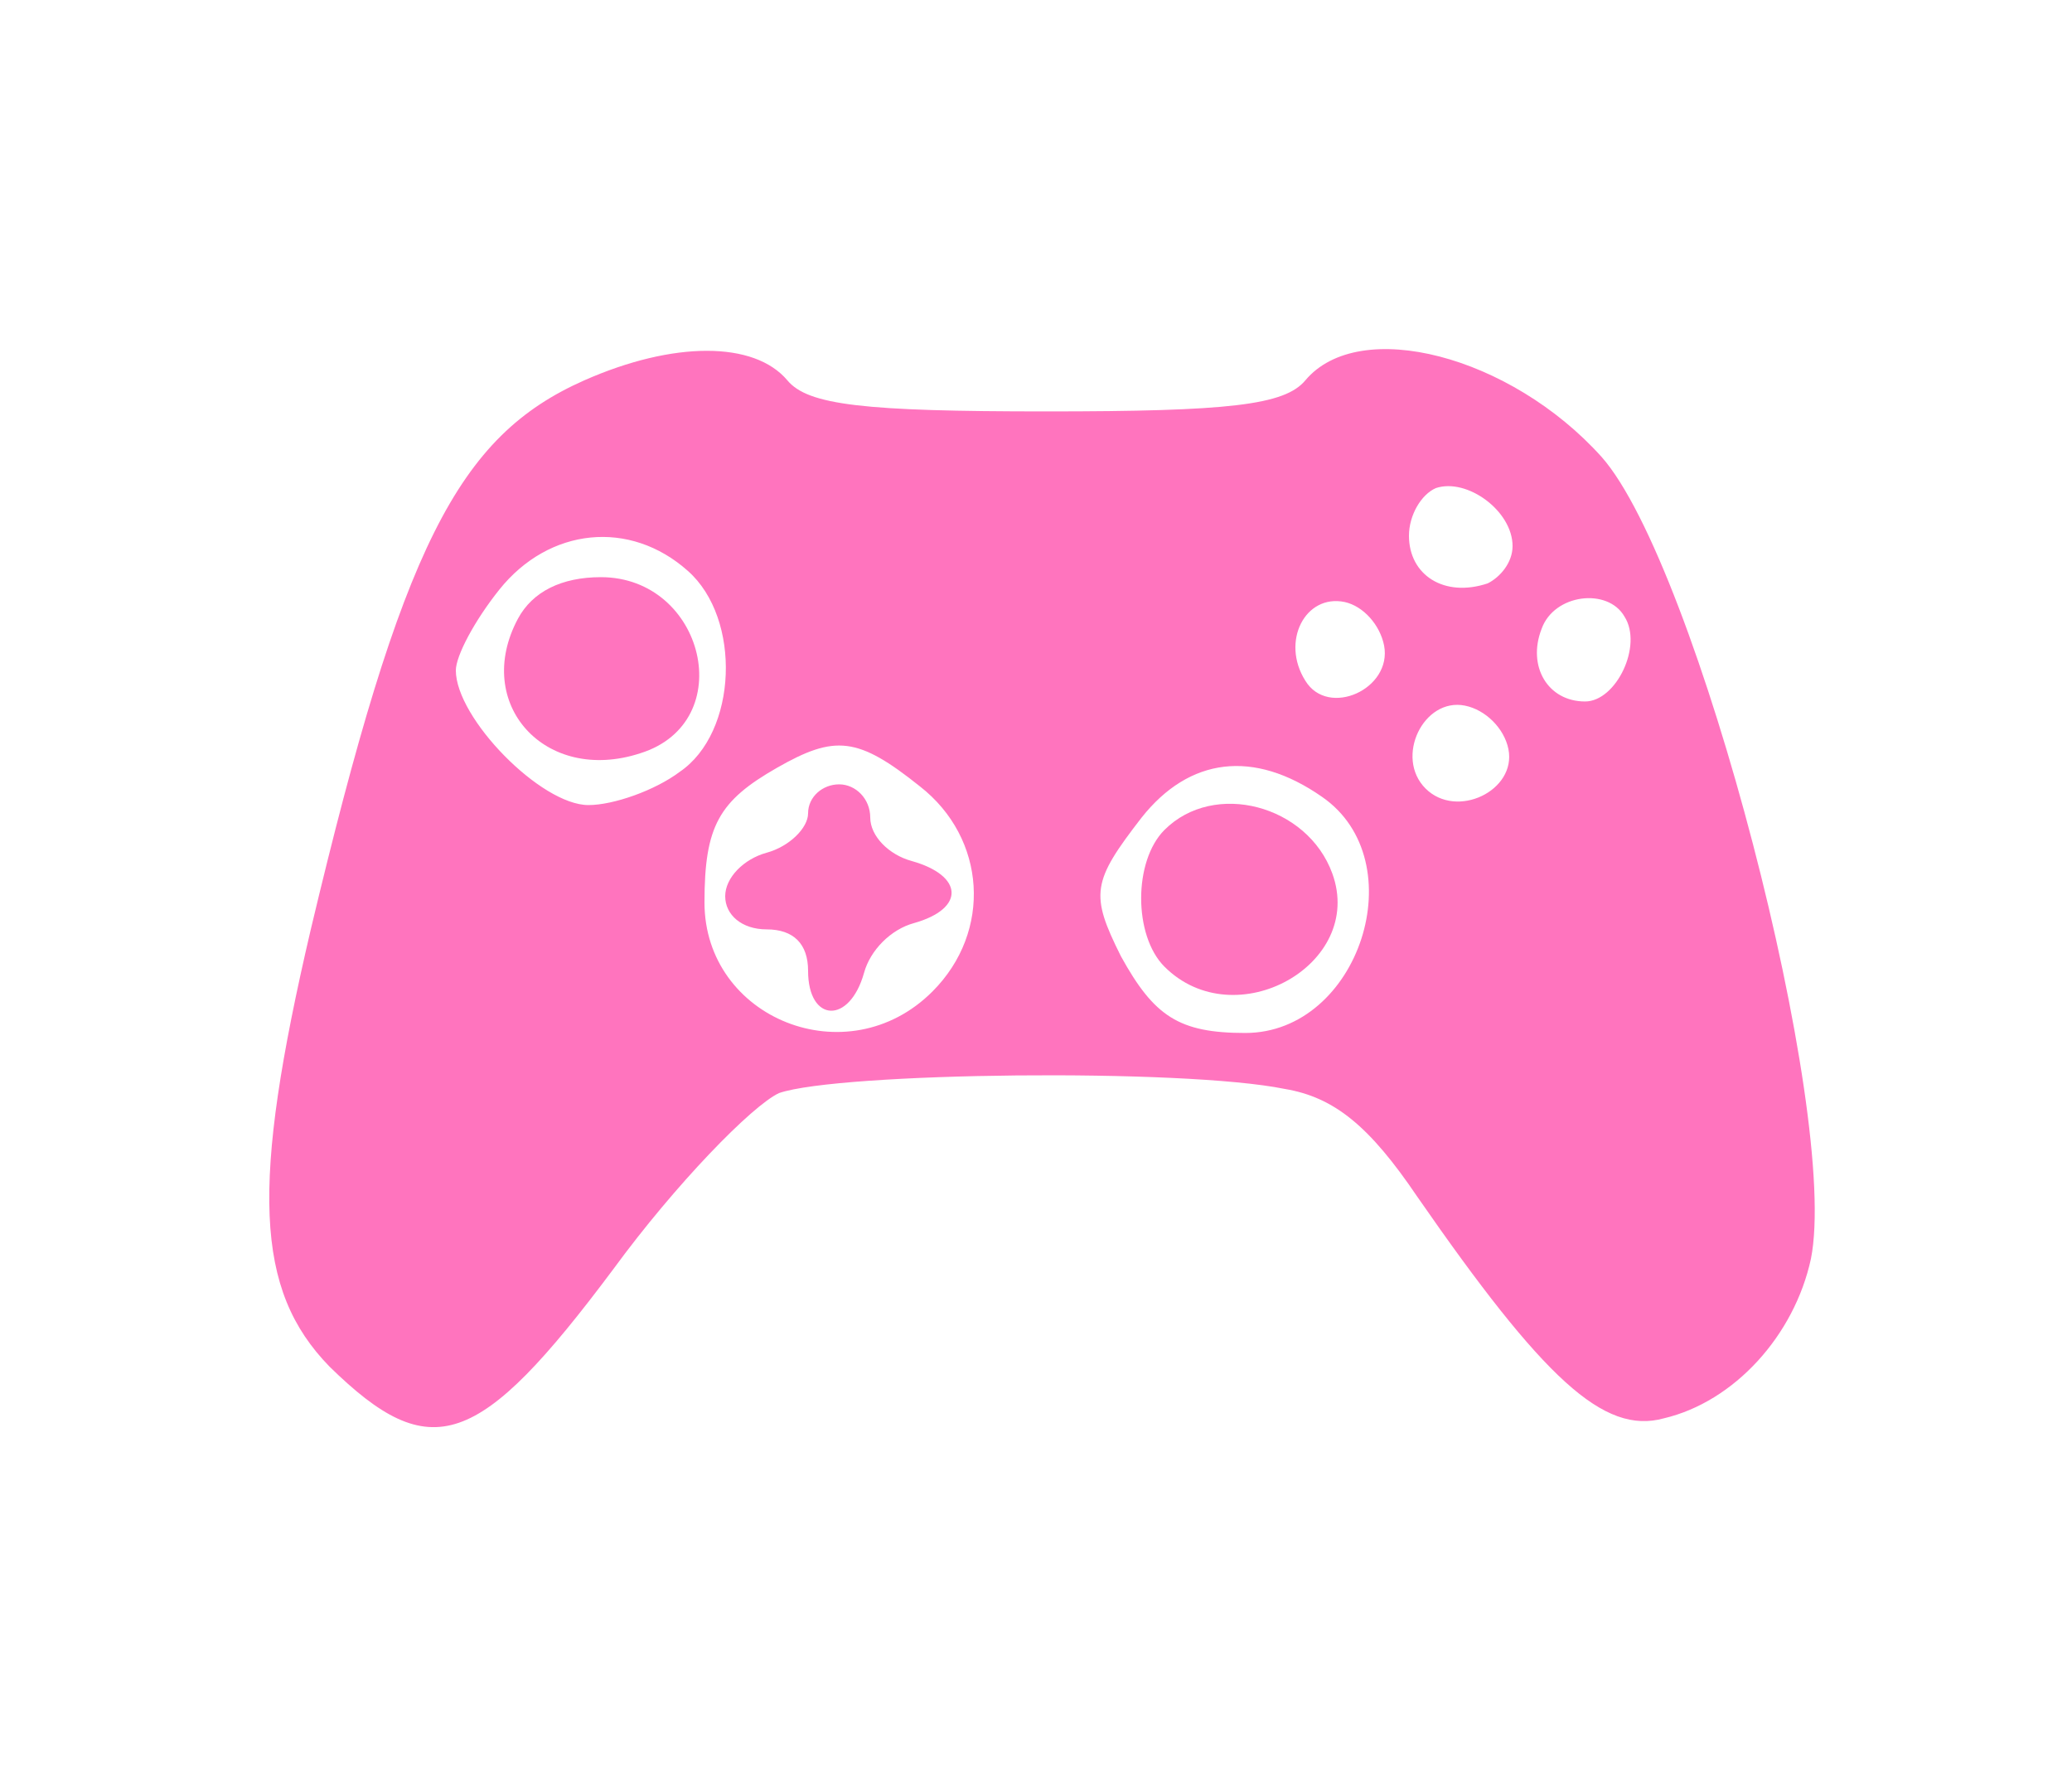<?xml version="1.0" encoding="UTF-8" standalone="no"?> <svg xmlns="http://www.w3.org/2000/svg" version="1.0" width="35pt" height="30pt" viewBox="0 0 100 60" preserveAspectRatio="xMidYMid meet"><g transform="translate(0,60) scale(0.1,-0.1)" fill="#ff74be" stroke="none"><path d="M282 545 c-61 -27 -88 -80 -132 -265 -29 -124 -27 -174 9 -211 49 -48 72 -40 137 47 30 41 67 79 80 85 29 10 195 12 244 2 24 -4 41 -18 64 -52 61 -88 90 -115 119 -107 34 8 63 40 71 77 14 70 -55 335 -101 387 -44 49 -117 68 -143 37 -10 -12 -37 -15 -125 -15 -88 0 -115 3 -125 15 -16 19 -55 19 -98 0z m448 -80 c0 -8 -6 -15 -12 -18 -21 -7 -38 4 -38 23 0 10 6 20 13 23 15 5 37 -11 37 -28z m-398 -12 c26 -23 24 -78 -4 -97 -12 -9 -32 -16 -44 -16 -23 0 -64 42 -64 65 0 7 9 24 21 39 24 30 63 34 91 9z m336 -36 c4 -21 -27 -35 -38 -17 -12 19 0 42 19 38 9 -2 17 -11 19 -21z m116 14 c9 -14 -4 -41 -19 -41 -18 0 -28 17 -21 35 6 17 32 20 40 6z m-56 -64 c4 -20 -25 -34 -40 -19 -15 15 -1 44 19 40 10 -2 19 -11 21 -21z m-284 -18 c32 -25 35 -70 6 -99 -41 -41 -110 -13 -110 43 0 37 7 49 35 65 28 16 39 15 69 -9z m194 -5 c45 -31 18 -114 -37 -114 -32 0 -44 8 -60 37 -15 30 -14 36 10 67 23 29 54 33 87 10z"></path><path d="M250 430 c-22 -41 13 -80 59 -65 48 15 31 85 -19 85 -19 0 -33 -7 -40 -20z"></path><path d="M390 336 c0 -7 -9 -16 -20 -19 -11 -3 -20 -12 -20 -21 0 -9 8 -16 20 -16 13 0 20 -7 20 -20 0 -25 20 -26 27 -1 3 11 13 21 24 24 25 7 24 23 -1 30 -11 3 -20 12 -20 21 0 9 -7 16 -15 16 -8 0 -15 -6 -15 -14z"></path><path d="M562 328 c-15 -15 -15 -51 0 -66 34 -34 97 1 81 45 -12 33 -57 45 -81 21z"></path></g></svg> 